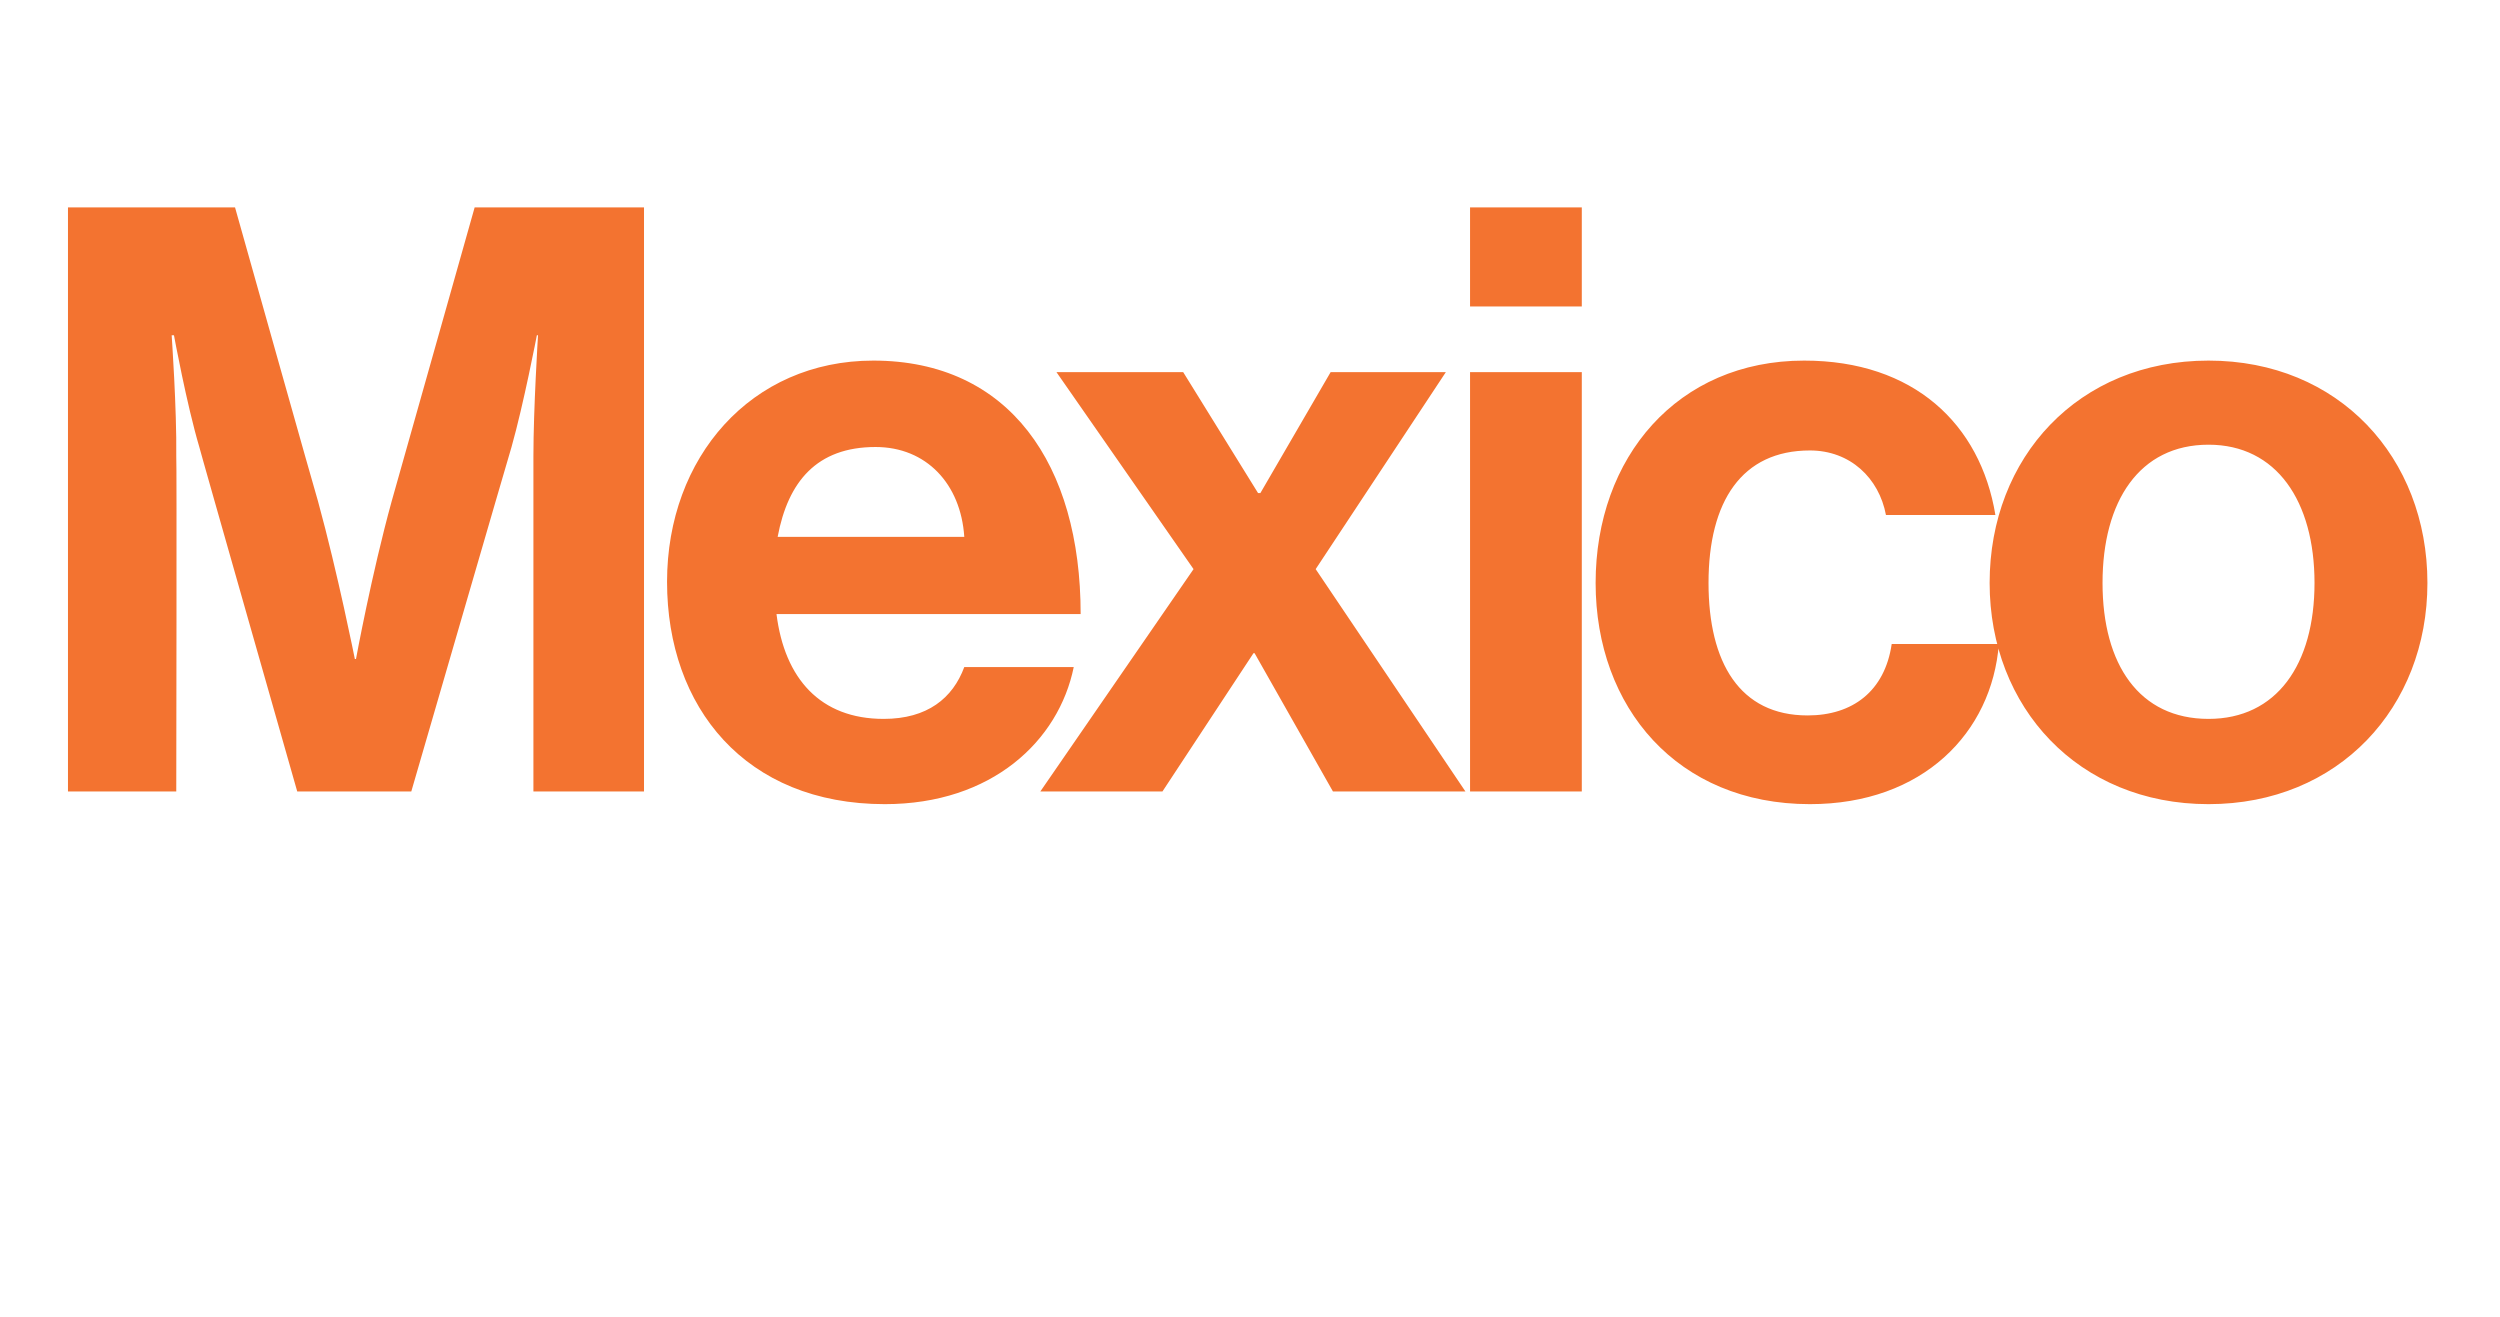 <?xml version="1.0" standalone="no"?>
<!DOCTYPE svg PUBLIC "-//W3C//DTD SVG 1.1//EN" "http://www.w3.org/Graphics/SVG/1.1/DTD/svg11.dtd">
<svg xmlns="http://www.w3.org/2000/svg" version="1.1" width="217px" height="114.3px" viewBox="-2 -14 217 114.3" style="left:-2px;top:-14px">
  <desc>Mexico</desc>
  <defs/>
  <g id="Polygon9768">
    <path d="M 3.9 4 L 18.4 4 C 18.4 4 25.56 29.46 25.6 29.5 C 27.34 35.85 28.8 43.2 28.8 43.2 L 28.9 43.2 C 28.9 43.2 30.25 35.85 32 29.5 C 32.02 29.46 39.2 4 39.2 4 L 53.9 4 L 53.9 54.7 L 44.3 54.7 C 44.3 54.7 44.3 25.63 44.3 25.6 C 44.3 21.51 44.7 15.1 44.7 15.1 L 44.6 15.1 C 44.6 15.1 43.45 21.09 42.4 24.8 C 42.39 24.78 33.7 54.7 33.7 54.7 L 23.8 54.7 C 23.8 54.7 15.27 24.78 15.3 24.8 C 14.2 21.09 13.1 15.1 13.1 15.1 L 12.9 15.1 C 12.9 15.1 13.35 21.51 13.3 25.6 C 13.35 25.63 13.3 54.7 13.3 54.7 L 3.9 54.7 L 3.9 4 Z M 55.9 36.5 C 55.9 25.7 63.2 17.3 73.8 17.3 C 85.6 17.3 91.8 26.3 91.8 39.3 C 91.8 39.3 65.4 39.3 65.4 39.3 C 66.1 44.9 69.2 48.4 74.7 48.4 C 78.5 48.4 80.7 46.6 81.7 43.9 C 81.7 43.9 91.2 43.9 91.2 43.9 C 89.9 50.3 84.1 55.8 74.8 55.8 C 62.7 55.8 55.9 47.4 55.9 36.5 Z M 65.5 32.6 C 65.5 32.6 81.7 32.6 81.7 32.6 C 81.4 28 78.4 24.8 74 24.8 C 68.9 24.8 66.4 27.8 65.5 32.6 Z M 101.6 35.4 L 89.7 18.3 L 100.7 18.3 L 107.2 28.8 L 107.4 28.8 L 113.5 18.3 L 123.5 18.3 L 112.2 35.4 L 125.2 54.7 L 113.7 54.7 L 106.9 42.7 L 106.8 42.7 L 98.9 54.7 L 88.3 54.7 L 101.6 35.4 Z M 125.6 18.3 L 135.3 18.3 L 135.3 54.7 L 125.6 54.7 L 125.6 18.3 Z M 125.6 4 L 135.3 4 L 135.3 12.6 L 125.6 12.6 L 125.6 4 Z M 136.5 36.6 C 136.5 25.7 143.6 17.3 154.6 17.3 C 164.1 17.3 169.9 22.8 171.2 30.7 C 171.2 30.7 161.7 30.7 161.7 30.7 C 161.1 27.5 158.6 25.1 155.1 25.1 C 149.2 25.1 146.3 29.5 146.3 36.6 C 146.3 43.5 149 48.1 154.9 48.1 C 158.8 48.1 161.6 46 162.2 41.9 C 162.2 41.9 171.5 41.9 171.5 41.9 C 170.9 49.6 164.9 55.8 155.1 55.8 C 143.6 55.8 136.5 47.4 136.5 36.6 Z M 170.7 36.6 C 170.7 25.7 178.4 17.3 189.7 17.3 C 201 17.3 208.7 25.7 208.7 36.6 C 208.7 47.4 201 55.8 189.7 55.8 C 178.4 55.8 170.7 47.4 170.7 36.6 Z M 198.9 36.6 C 198.9 29.5 195.6 24.6 189.7 24.6 C 183.7 24.6 180.5 29.5 180.5 36.6 C 180.5 43.7 183.7 48.4 189.7 48.4 C 195.6 48.4 198.9 43.7 198.9 36.6 Z " stroke="none" fill="#f37330"/>
  </g>
</svg>